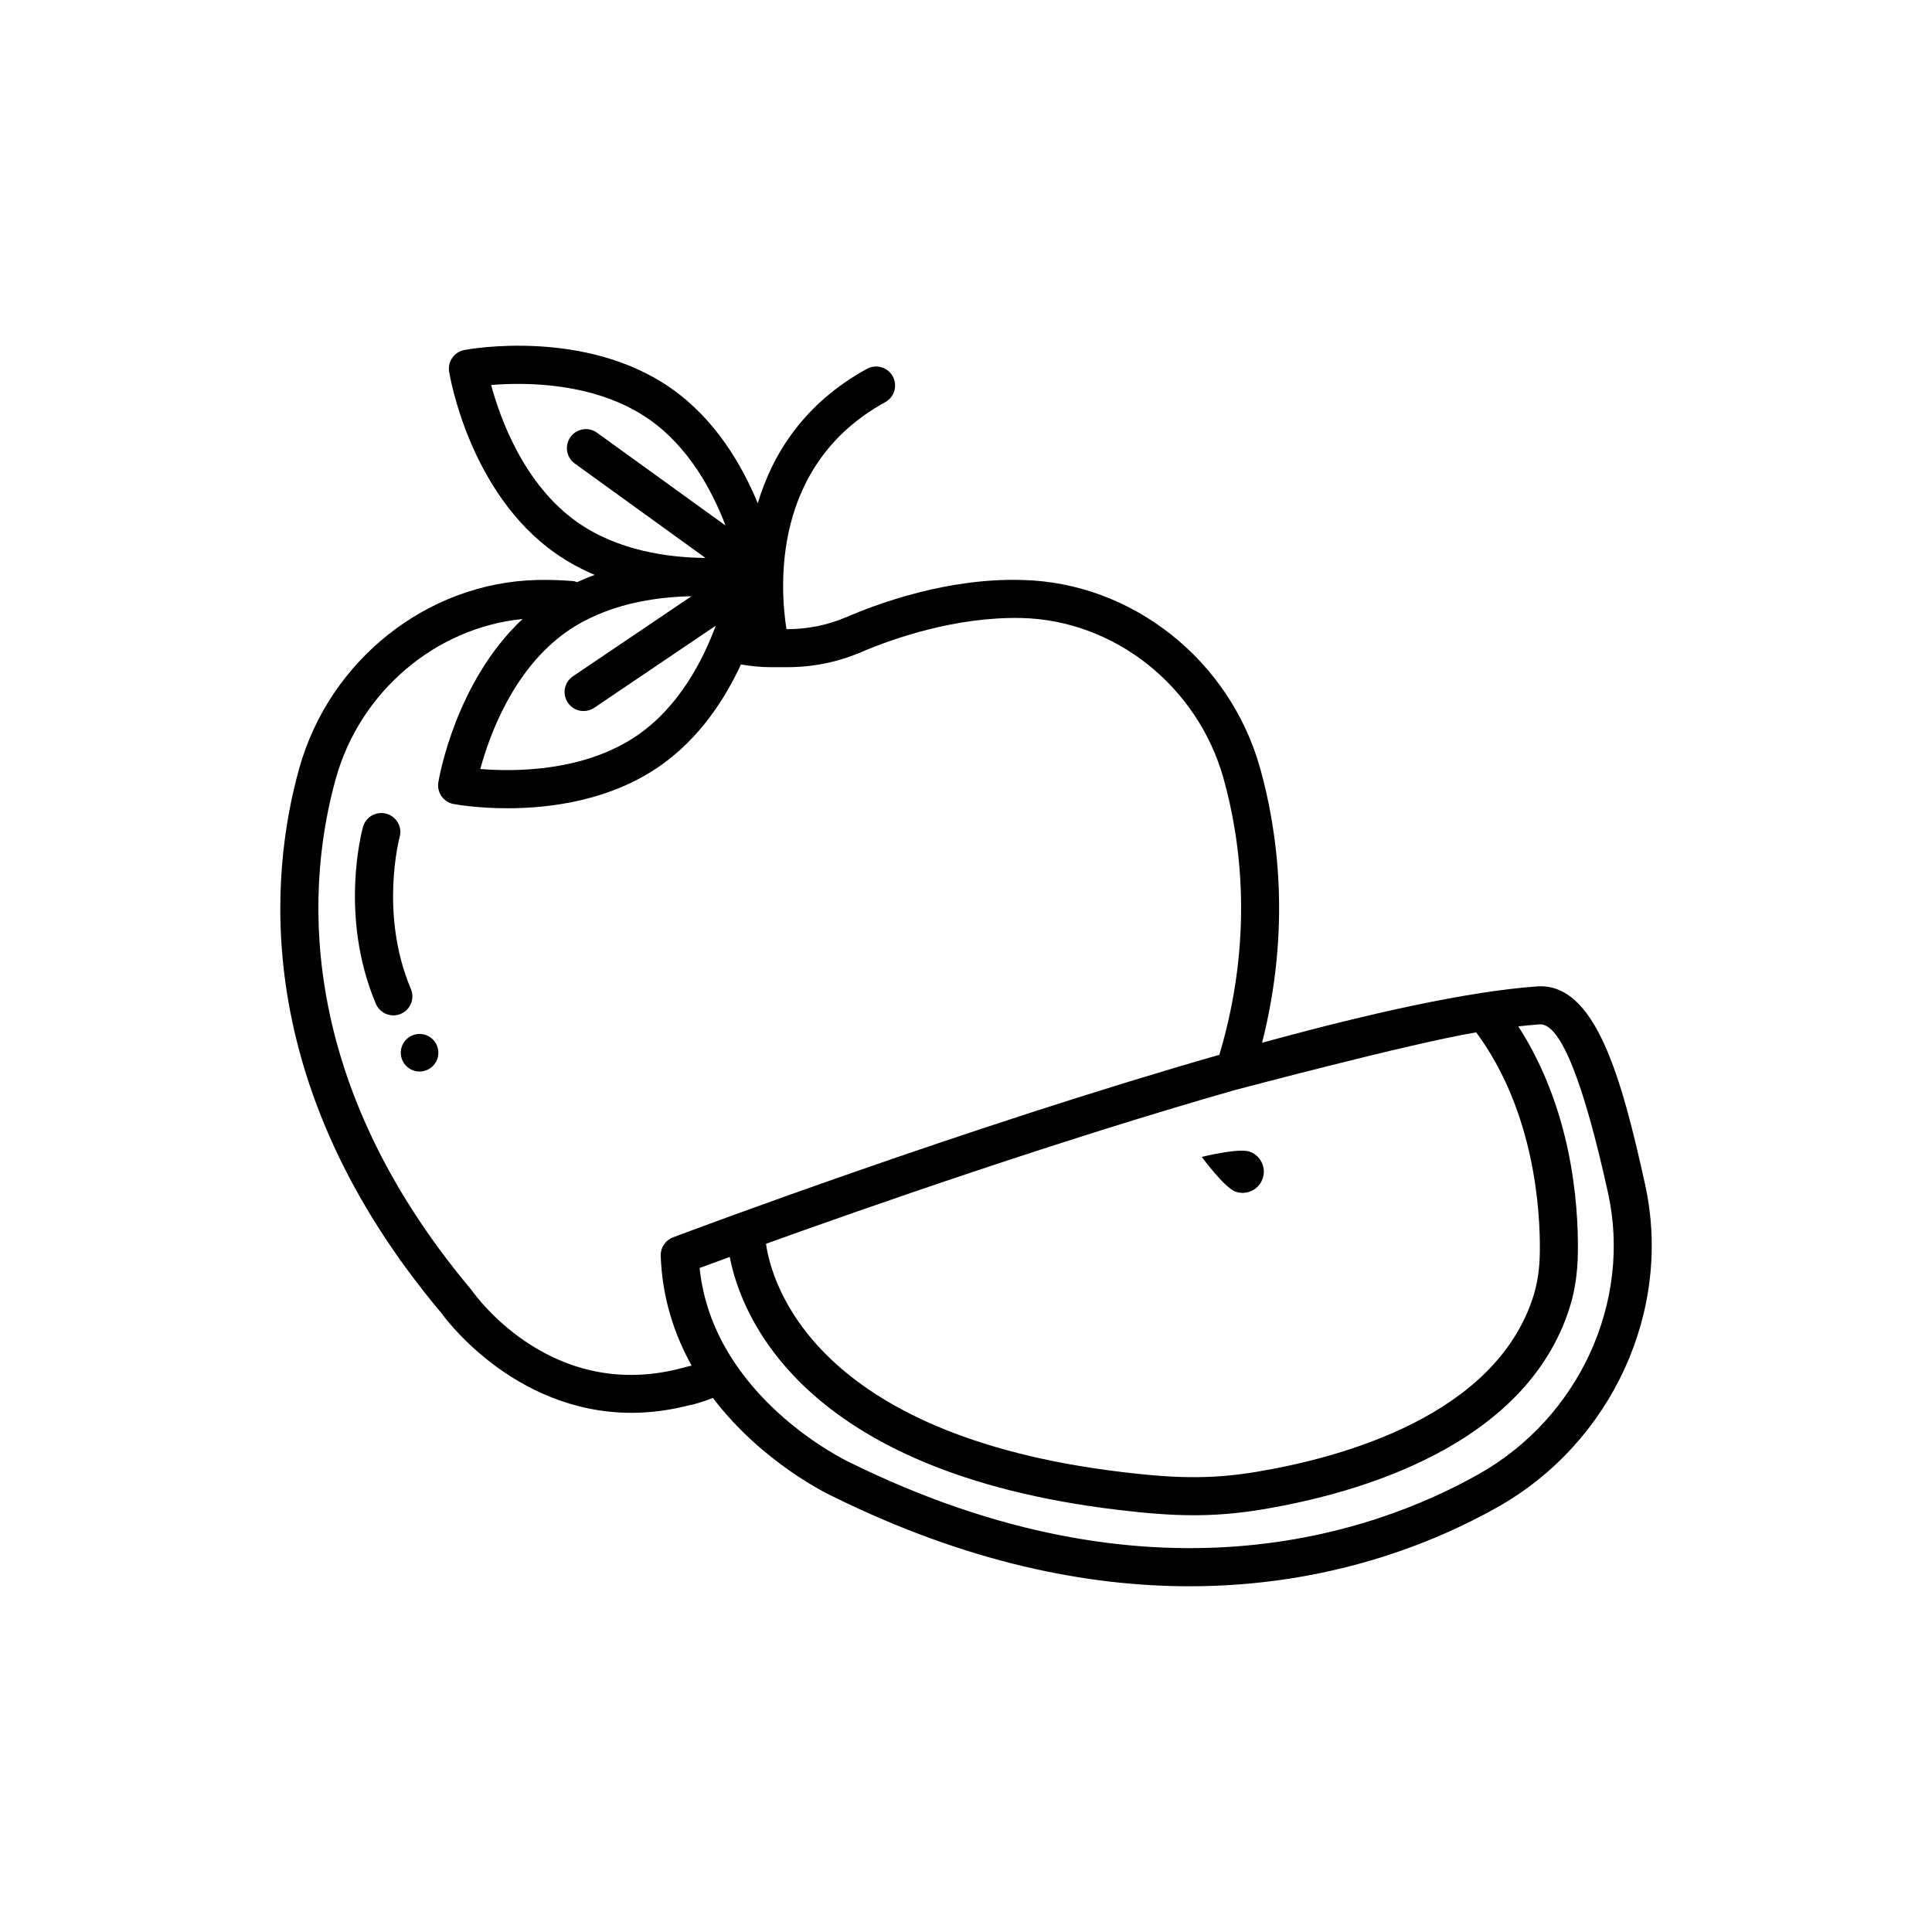 <?xml version="1.0" encoding="UTF-8"?>
<!-- Uploaded to: ICON Repo, www.svgrepo.com, Generator: ICON Repo Mixer Tools -->
<svg fill="#000000" width="800px" height="800px" version="1.1" viewBox="144 144 512 512" xmlns="http://www.w3.org/2000/svg">
 <g>
  <path d="m255.19 418.01c-2.75 0-4.977 2.227-4.977 4.977s2.227 4.977 4.977 4.977 4.977-2.227 4.977-4.977c0.004-2.75-2.227-4.977-4.977-4.977z"/>
  <path d="m252.89 406.09c-8.406-19.887-3.035-40.047-2.981-40.25 0.742-2.68-0.828-5.453-3.504-6.195-2.688-0.738-5.457 0.82-6.207 3.5-0.266 0.953-6.402 23.652 3.41 46.867 0.812 1.922 2.68 3.078 4.641 3.078 0.656 0 1.32-0.129 1.957-0.402 2.57-1.078 3.769-4.035 2.684-6.598z"/>
  <path d="m471.39 459.79c2.922 1.055 6.148-0.461 7.203-3.383 1.055-2.922-0.461-6.148-3.383-7.203s-12.734 1.387-12.734 1.387c0.004 0 5.992 8.145 8.914 9.199z"/>
  <path d="m579.98 457.96c-6.242-28.336-13.172-53.695-28.711-52.547-18.434 1.336-44.656 7.203-72.801 14.93 7.711-30.391 4.164-56.039-0.523-72.773-8.031-28.684-33.945-49.191-63.02-49.867-19.535-0.574-37.637 5.984-46.703 9.867-4.91 2.098-10.172 3.164-15.641 3.164h-0.16c-1.746-11.094-3.965-43.629 26.172-60.152 2.441-1.34 3.332-4.402 1.996-6.84-1.34-2.441-4.402-3.332-6.84-1.996-16.742 9.184-25.027 22.629-28.934 35.625-4.129-10.043-11.176-22.188-22.898-30.422-22.781-16.004-53.559-10.445-54.848-10.199-2.684 0.508-4.477 3.059-4.043 5.758 0.211 1.305 5.422 32.133 28.203 48.133 3.324 2.336 6.82 4.211 10.367 5.711-1.562 0.57-3.121 1.215-4.664 1.93-0.324-0.094-0.617-0.25-0.965-0.281-3.246-0.27-6.481-0.379-9.633-0.297-29.074 0.676-54.984 21.184-63.02 49.867-7.816 27.906-13.277 83.82 37.629 144.37 0.215 0.309 18.707 26.473 50.461 26.473 4.926 0 10.191-0.668 15.738-2.125l0.008 0.031s2.242-0.461 5.769-1.867c13.027 17.18 30.676 25.602 31.746 26.094 35.727 17.645 67.535 23.836 94.594 23.832 36.602 0 64.5-11.328 81.586-20.957 30.352-17.098 46.445-52.242 39.133-85.461zm-44.77-40.375c15.605 21.105 17 47.672 16.863 58.172-0.055 4.469-0.629 8.344-1.746 11.844-10.055 31.504-50.402 42.648-73.555 46.488-12.457 2.062-22.371 1.582-35.273 0.035-82.301-9.828-93.09-50.531-94.5-60.512 27.492-9.898 77.523-27.363 123.9-40.637 0.059 0.008 46.867-12.492 64.309-15.391zm-238.2-135.19c-14.199-9.973-20.508-27.656-22.859-36.367 8.992-0.746 27.77-0.809 41.969 9.168 10.523 7.391 16.695 19.008 20.152 28.074l-34.051-24.59c-2.258-1.633-5.402-1.117-7.031 1.133-1.633 2.254-1.121 5.406 1.133 7.031l34.637 25.016c-9.75-0.082-23.129-1.863-33.949-9.465zm-2.856 29.035c10.473-7.356 23.41-9.234 33.102-9.426l-31.414 21.219c-2.309 1.559-2.914 4.688-1.355 6.992 0.973 1.441 2.562 2.219 4.18 2.219 0.969 0 1.949-0.281 2.812-0.863l32.207-21.758c-3.398 9.168-9.617 21.215-20.434 28.812-14.195 9.977-32.969 9.91-41.965 9.168 2.359-8.703 8.668-26.391 22.867-36.363zm-25.219 174.41c-48.215-57.383-43.203-109.56-35.926-135.55 6.469-23.098 26.477-39.957 49.473-42.242-17.781 16.668-22.125 42.09-22.316 43.273-0.434 2.695 1.359 5.246 4.043 5.754 0.543 0.102 6.215 1.125 14.297 1.125 11.285 0 27.277-2.004 40.551-11.324 10.336-7.262 17.027-17.559 21.305-26.781 2.598 0.426 5.231 0.719 7.898 0.719h4.328c6.836 0 13.43-1.34 19.605-3.977 8.316-3.559 24.953-9.43 42.504-9.059 24.68 0.574 46.703 18.055 53.551 42.512 4.633 16.547 8.062 42.5-1.102 73.242-66.949 19.176-140.27 46.68-144.79 48.379-2.023 0.762-3.332 2.731-3.258 4.894 0.395 11.281 3.648 20.922 8.199 29.102 0 0-1.41 0.32-1.473 0.34-35.141 10.051-55.746-18.805-56.891-20.406zm266.96 48.809c-27.988 15.77-86.871 36.332-166.89-3.188-0.371-0.176-36.074-17.109-39.598-51.426 1.922-0.711 4.668-1.723 7.984-2.934 2.918 15.125 18.602 56.961 102.92 67.035 7.266 0.867 13.656 1.418 20.066 1.418 5.785 0 11.586-0.449 18.051-1.523 25.426-4.215 69.82-16.754 81.504-53.363 1.426-4.465 2.152-9.297 2.223-14.777 0.172-13.395-1.77-38.156-15.797-59.895 1.957-0.219 3.84-0.398 5.641-0.527 0.07-0.004 0.137-0.008 0.211-0.008 5.371 0 11.402 15.023 17.934 44.668 6.371 28.926-7.711 59.57-34.242 74.52z"/>
 </g>
</svg>